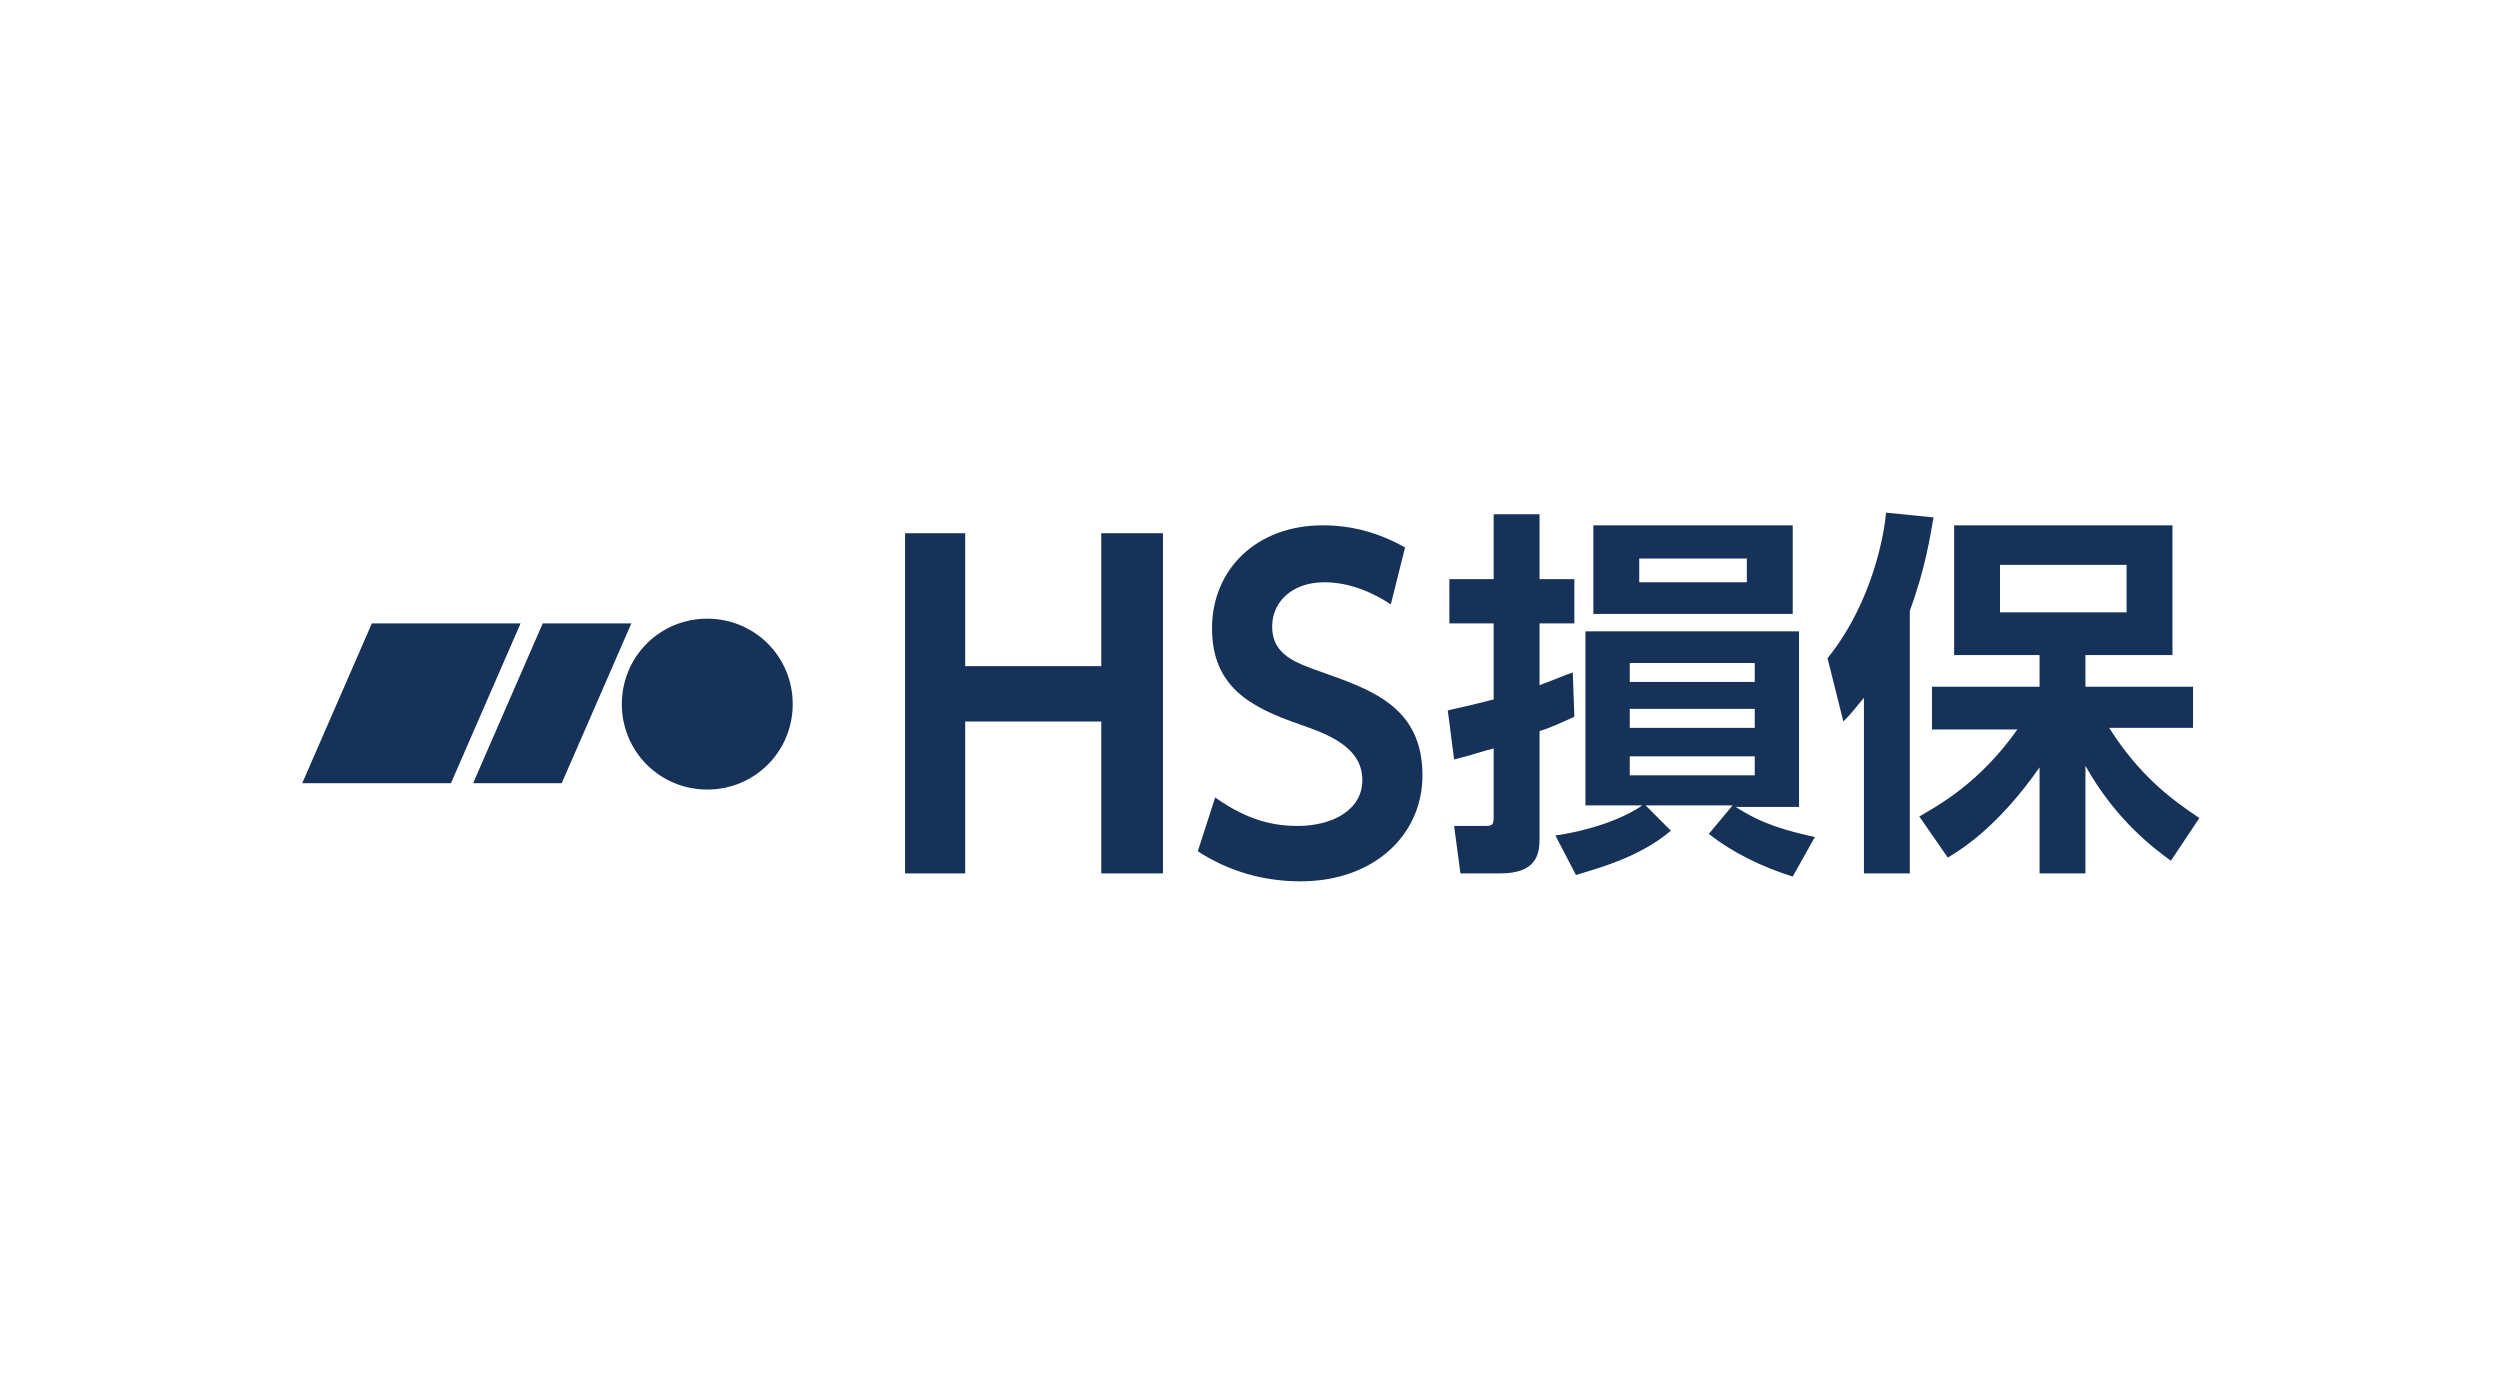 <?xml version="1.0" encoding="utf-8"?>
<!-- Generator: Adobe Illustrator 24.0.2, SVG Export Plug-In . SVG Version: 6.00 Build 0)  -->
<svg version="1.1" id="レイヤー_1" xmlns="http://www.w3.org/2000/svg" xmlns:xlink="http://www.w3.org/1999/xlink" x="0px"
	 y="0px" viewBox="0 0 158 88" style="enable-background:new 0 0 158 88;" xml:space="preserve">
<style type="text/css">
	.st0{fill:#163259;}
</style>
<title>logo_hs</title>
<g>
	<polygon class="st0" points="69.6,42.1 69.6,33.7 73.5,33.7 73.5,55.2 69.6,55.2 69.6,45.6 61,45.6 61,55.2 57.2,55.2 57.2,33.7 
		61,33.7 61,42.1 	"/>
	<path class="st0" d="M87.9,38.2c-2.1-1.4-3.8-1.4-4.2-1.4c-2,0-3.3,1.2-3.3,2.8c0,1.8,1.5,2.3,3.2,2.9c3.1,1.1,6.3,2.2,6.3,6.5
		c0,3.8-3.1,6.7-7.7,6.7c-2.3,0-4.5-0.6-6.5-1.9l1.1-3.4c2.1,1.5,3.8,1.8,5.2,1.8c2.2,0,4.1-1,4.1-2.9c0-2.1-2.2-2.9-3.9-3.5
		c-3.2-1.1-5.6-2.4-5.6-6.1c0-3.7,2.8-6.5,7-6.5c1.9,0,3.6,0.5,5.2,1.4L87.9,38.2z"/>
	<path class="st0" d="M99.5,45.3c-0.9,0.4-1.5,0.7-2.2,0.9V53c0,1-0.2,2.2-2.5,2.2h-2.5l-0.4-3h1.8c0.6,0,0.7,0,0.7-0.6v-4.3
		c-0.8,0.2-1.3,0.4-2.5,0.7l-0.4-3.1c0.8-0.2,1.4-0.3,2.9-0.7v-4.8h-2.8v-2.8h2.8v-4.1h2.9v4.1h2.2v2.8h-2.2v3.9
		c1.1-0.4,1.5-0.6,2.1-0.8L99.5,45.3z M113.3,55.4c-1.9-0.6-3.8-1.5-5.3-2.7l1.5-1.8H104l1.6,1.6c-2.1,1.8-5.1,2.5-6,2.8l-1.3-2.5
		c0.8-0.1,3.6-0.6,5.5-1.9h-3.6V39.9h13.5V51h-4c1.7,1.1,3.2,1.5,5,1.9L113.3,55.4z M113.3,38.8h-12.6v-5.6h12.6V38.8z M110.9,41.9
		h-7.9v1.2h7.9V41.9z M110.9,44.8h-7.9V46h7.9V44.8z M110.9,47.8h-7.9V49h7.9V47.8z M110.4,35.3h-6.8v1.5h6.8V35.3z"/>
	<path class="st0" d="M117.8,44.1c-0.6,0.7-0.7,0.9-1.3,1.5l-1-4c2.9-3.6,3.6-8,3.7-9.2l3,0.3c-0.2,1.1-0.5,3.2-1.5,5.9v16.6h-2.9
		V44.1z M121.3,51.6c1.2-0.7,3.8-2.1,6.2-5.5h-5.4v-2.7h6.8v-2h-5.4v-8.2h13.8v8.2h-5.5v2h6.8V46h-5.3c1.9,3,3.9,4.5,5.7,5.7
		l-1.8,2.7c-1.1-0.8-3.5-2.6-5.4-6v6.8h-2.9v-6.7c-2.6,3.7-4.8,5.1-5.8,5.7L121.3,51.6z M126.4,38.7h8v-3h-8V38.7z"/>
	<path class="st0" d="M44.7,39.1c-3,0-5.4,2.4-5.4,5.4c0,3,2.4,5.4,5.4,5.4c3,0,5.4-2.4,5.4-5.4C50.1,41.5,47.7,39.1,44.7,39.1"/>
	<polygon class="st0" points="23.5,39.4 19.1,49.5 28.5,49.5 32.9,39.4 	"/>
	<polygon class="st0" points="34.3,39.4 29.9,49.5 35.5,49.5 39.9,39.4 	"/>
</g>
</svg>
